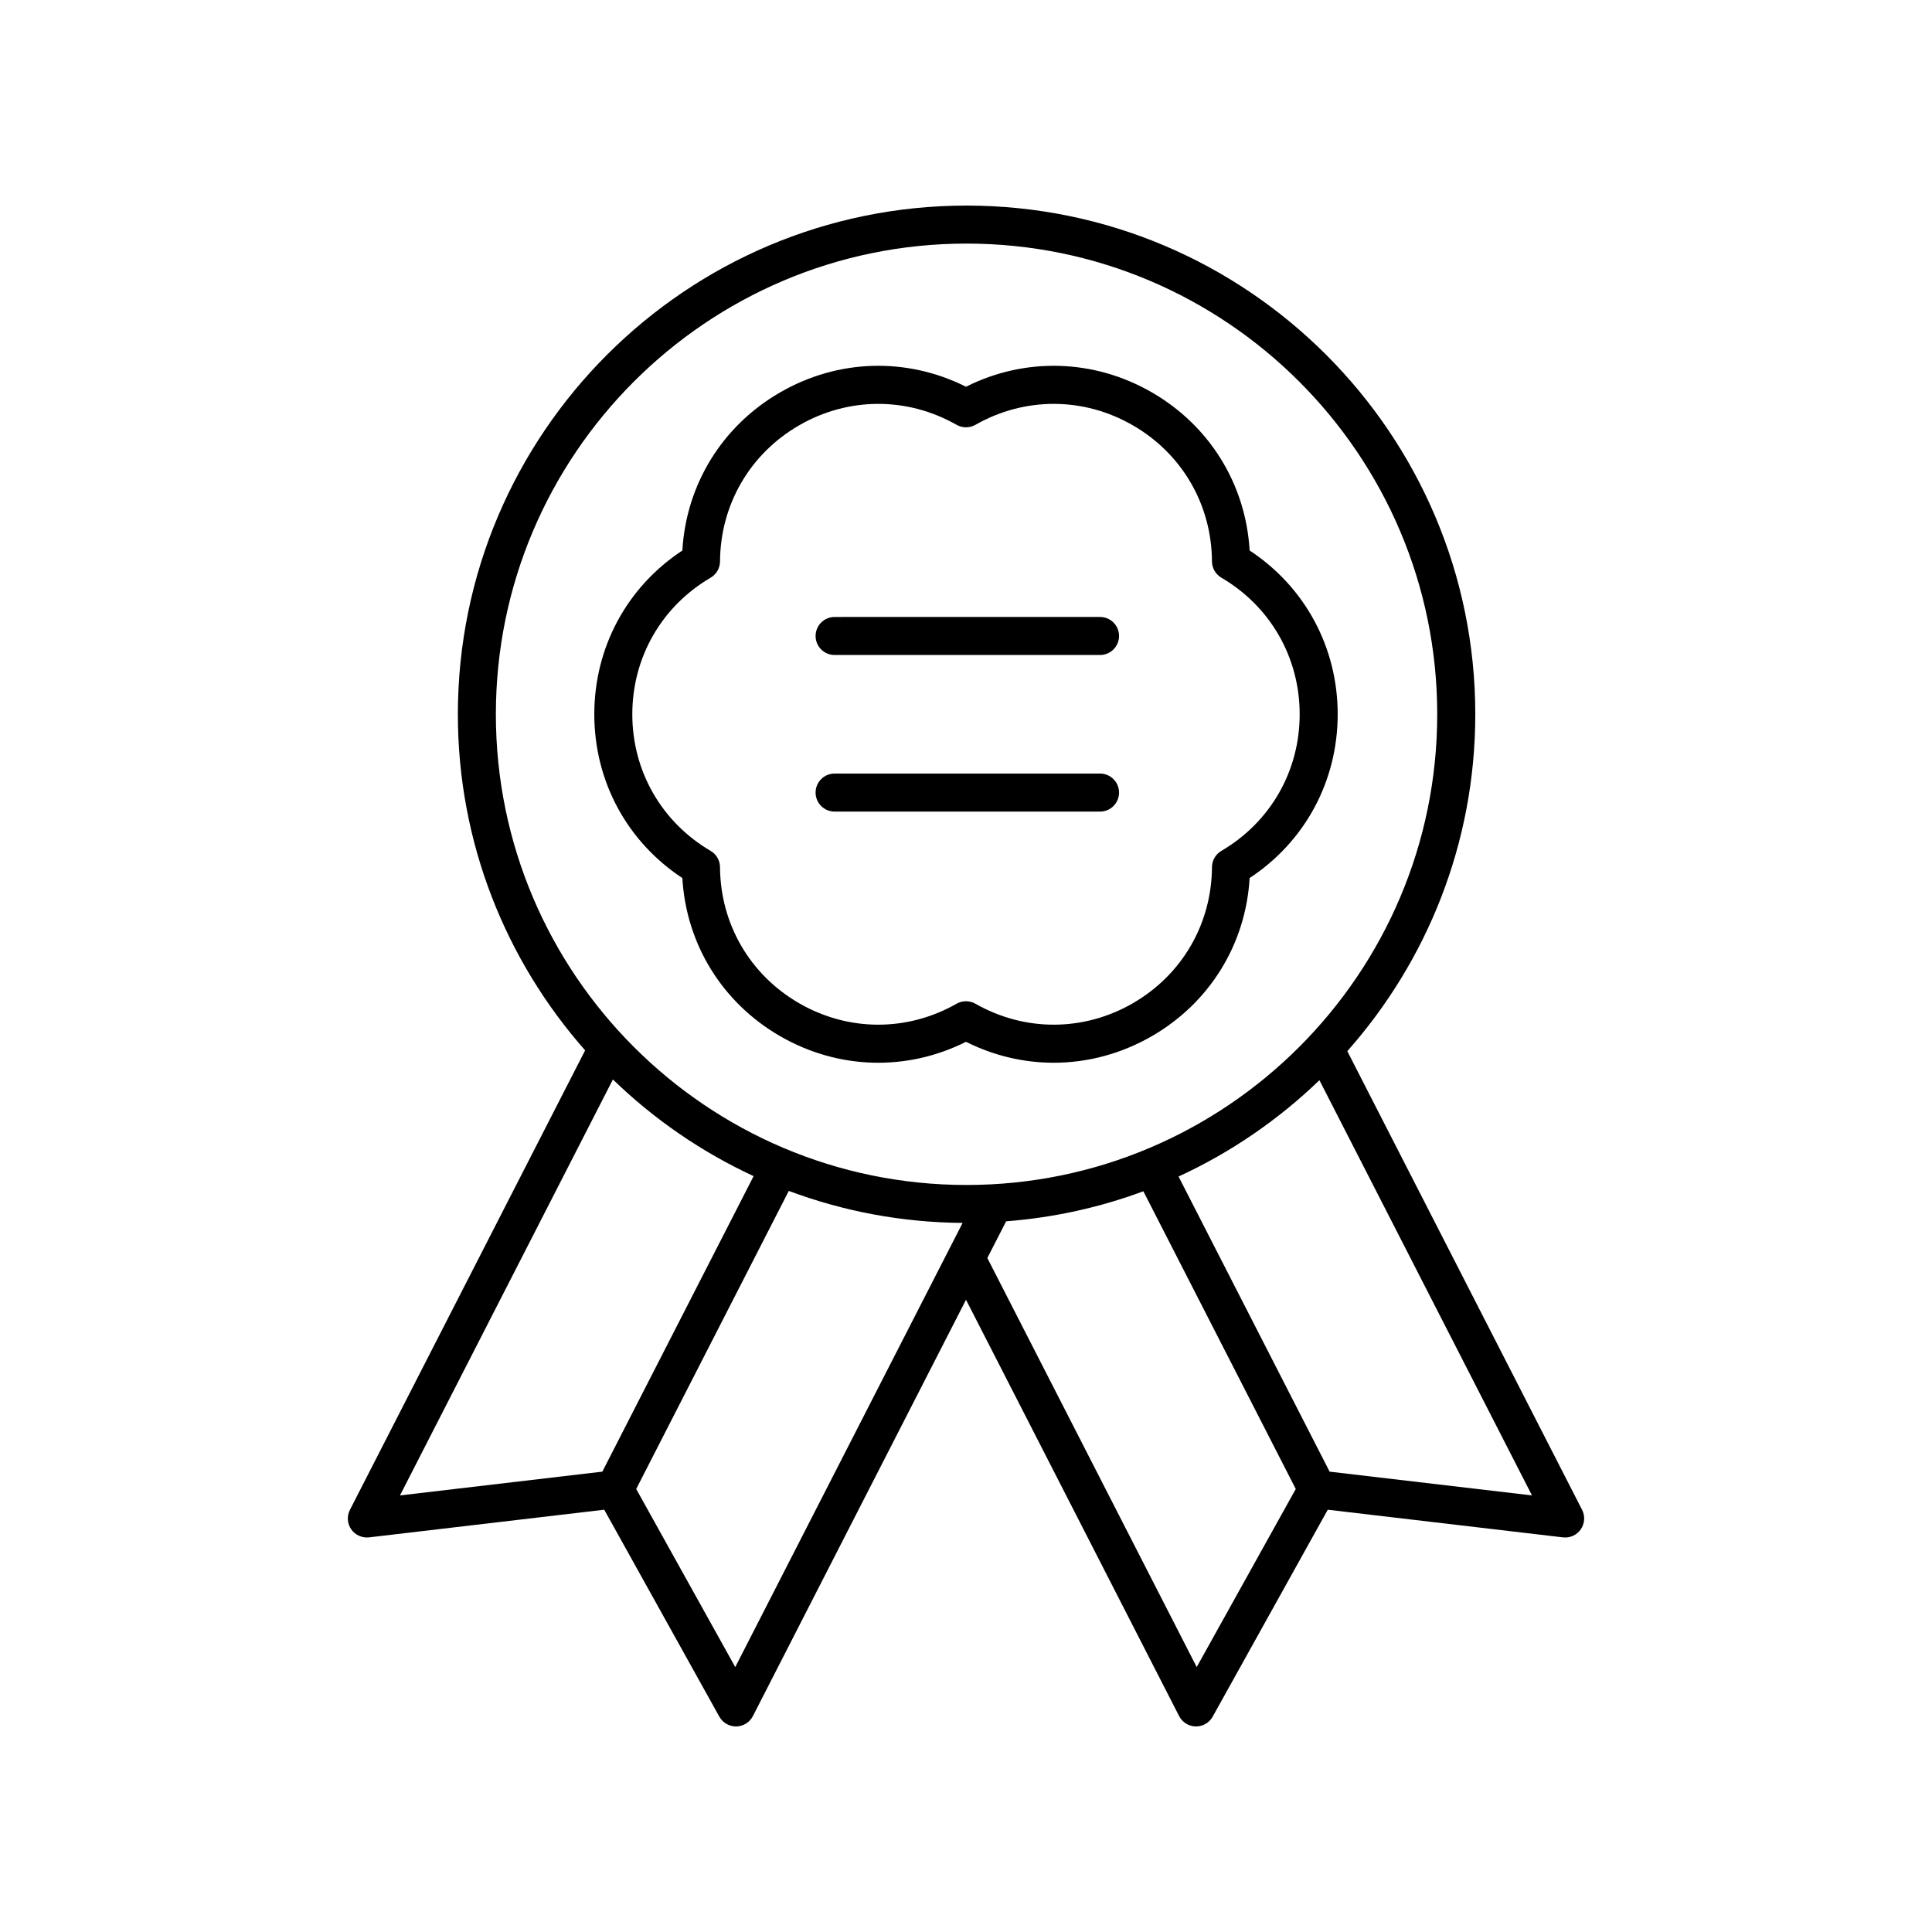 <?xml version="1.0" encoding="UTF-8"?>
<!-- Uploaded to: SVG Repo, www.svgrepo.com, Generator: SVG Repo Mixer Tools -->
<svg fill="#000000" width="800px" height="800px" version="1.1" viewBox="144 144 512 512" xmlns="http://www.w3.org/2000/svg">
 <g>
  <path d="m237.08 549.29c1.062 1.527 2.894 2.336 4.727 2.129l62.32-7.328 30.504 54.844c0.895 1.602 2.582 2.59 4.406 2.59h0.09c1.859-0.031 3.547-1.086 4.398-2.742l56.477-110.33 56.477 110.33c0.852 1.652 2.539 2.711 4.398 2.742h0.09c1.824 0 3.512-0.988 4.402-2.59l30.504-54.844 62.32 7.328c1.852 0.223 3.664-0.598 4.727-2.129 1.062-1.527 1.195-3.516 0.348-5.172l-62.219-121.55c21.082-23.797 33.918-55.059 33.918-89.277 0-74.336-60.477-134.81-134.82-134.81-74.336 0-134.81 60.48-134.81 134.82 0 34.113 12.762 65.289 33.727 89.059l-62.332 121.77c-0.844 1.656-0.711 3.644 0.352 5.172zm101.77 36.5-26.25-47.191 40.438-78.996c14.363 5.375 29.875 8.359 46.062 8.484zm122.29 0-55.484-108.4 4.981-9.727c12.688-0.984 24.895-3.699 36.363-7.965l40.391 78.898zm35.223-51.789-40.035-78.207c13.871-6.387 26.473-15.055 37.332-25.531l56.332 110.04zm-96.223-325.45c68.781 0 124.74 55.957 124.74 124.74 0 68.785-55.957 124.74-124.74 124.74-68.781 0-124.73-55.957-124.73-124.74 0-68.781 55.953-124.74 124.73-124.74zm-93.711 221.52c10.84 10.5 23.43 19.199 37.289 25.613l-40.09 78.316-53.629 6.305z"/>
  <path d="m324.83 376.69c1.023 17.523 10.566 33.047 25.918 41.91 15.352 8.859 33.562 9.363 49.25 1.488 7.379 3.703 15.312 5.551 23.242 5.551 8.941 0 17.875-2.348 26.008-7.043 15.352-8.863 24.895-24.383 25.918-41.91 14.668-9.652 23.336-25.672 23.336-43.398 0-17.727-8.668-33.75-23.336-43.398-1.023-17.523-10.566-33.047-25.918-41.91-15.352-8.855-33.562-9.363-49.25-1.488-15.699-7.875-33.898-7.371-49.25 1.492s-24.895 24.383-25.918 41.91c-14.668 9.652-23.336 25.672-23.336 43.398 0 17.723 8.668 33.746 23.336 43.398zm7.488-79.594c1.535-0.898 2.484-2.539 2.496-4.316 0.094-15.059 7.938-28.543 20.973-36.07 13.031-7.523 28.633-7.578 41.719-0.125 1.543 0.879 3.445 0.879 4.988 0 13.082-7.449 28.676-7.402 41.719 0.125 13.039 7.527 20.879 21.012 20.973 36.07 0.012 1.777 0.961 3.418 2.496 4.316 12.988 7.609 20.746 21.141 20.746 36.195 0 15.055-7.758 28.586-20.746 36.195-1.535 0.898-2.484 2.539-2.496 4.316-0.094 15.059-7.938 28.543-20.973 36.07-13.031 7.523-28.633 7.574-41.719 0.125-0.777-0.441-1.637-0.66-2.496-0.66s-1.723 0.219-2.496 0.66c-13.086 7.449-28.68 7.402-41.719-0.125-13.039-7.527-20.879-21.012-20.973-36.07-0.012-1.777-0.961-3.418-2.496-4.316-12.988-7.609-20.746-21.141-20.746-36.195 0-15.059 7.758-28.586 20.75-36.195z"/>
  <path d="m365.18 317.58h70.34c2.785 0 5.039-2.254 5.039-5.039 0-2.781-2.254-5.039-5.039-5.039l-70.34 0.004c-2.785 0-5.039 2.254-5.039 5.039 0 2.781 2.254 5.035 5.039 5.035z"/>
  <path d="m365.18 359.08h70.34c2.785 0 5.039-2.254 5.039-5.039 0-2.781-2.254-5.039-5.039-5.039h-70.34c-2.785 0-5.039 2.254-5.039 5.039 0 2.781 2.254 5.039 5.039 5.039z"/>
 </g>
</svg>